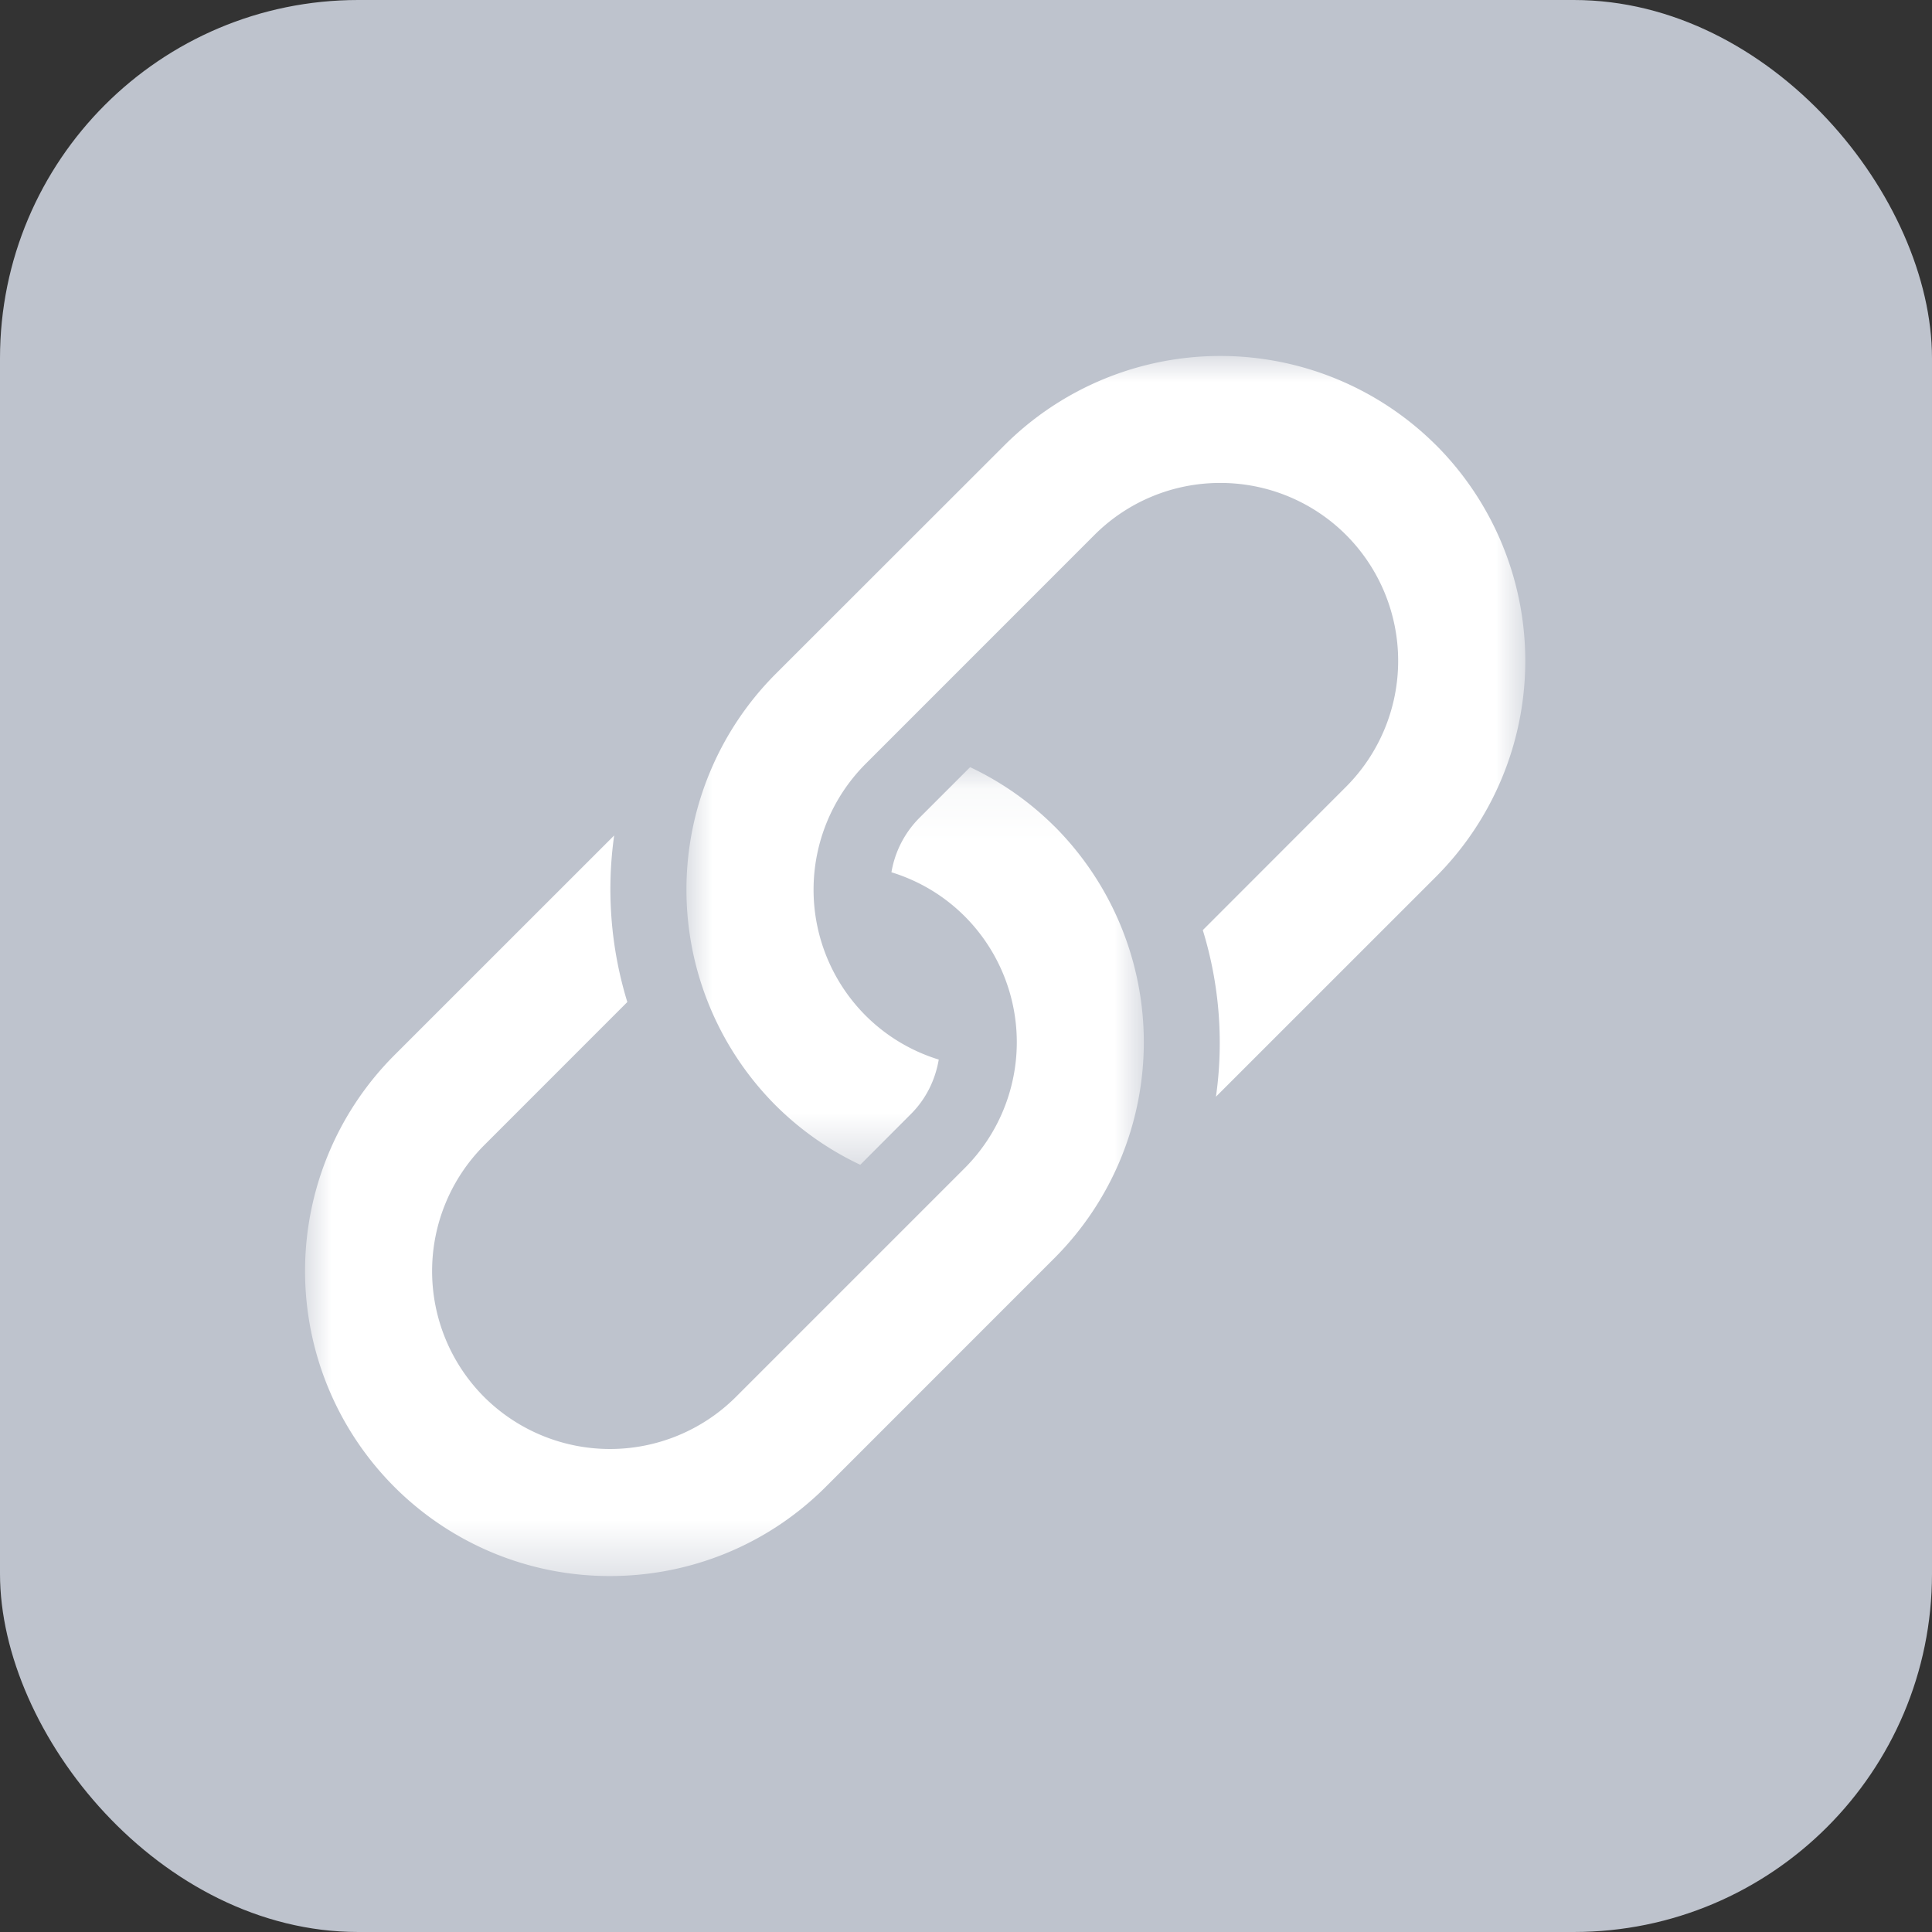 <svg xmlns="http://www.w3.org/2000/svg" xmlns:xlink="http://www.w3.org/1999/xlink" width="37" height="37" viewBox="0 0 37 37">
    <rect x="0" y="0" width="37" height="37" fill="#333333" stroke="none"/>
    <defs>
        <path id="a" d="M0 .087h16.064v15.492H0z"/>
        <path id="c" d="M.002 0h16.064v15.492H.002z"/>
    </defs>
    <g fill="none" fill-rule="evenodd">
        <rect width="37" height="37" fill="#BEC3CD" rx="6.86"/>
        <g transform="translate(5.842 14.605)">
            <mask id="b" fill="#fff">
                <use xlink:href="#a"/>
            </mask>
            <path fill="#FFF" d="M14.355 1.224A5.804 5.804 0 0 0 12.737.087l-.97.97A1.931 1.931 0 0 0 11.23 2.1c.514.158.998.438 1.404.844a3.413 3.413 0 0 1 0 4.821L8.25 12.149a3.414 3.414 0 0 1-4.82 0 3.413 3.413 0 0 1 0-4.821l2.742-2.743a7.357 7.357 0 0 1-.252-3.19L1.709 5.605a5.85 5.85 0 0 0 0 8.264 5.825 5.825 0 0 0 4.132 1.709c1.496 0 2.993-.57 4.132-1.709l4.382-4.383a5.85 5.85 0 0 0 0-8.263" mask="url(#b)"/>
        </g>
        <g transform="translate(13.145 6.816)">
            <mask id="d" fill="#fff">
                <use xlink:href="#c"/>
            </mask>
            <path fill="#FFF" d="M14.357 1.71a5.85 5.85 0 0 0-8.264 0L1.71 6.09a5.85 5.85 0 0 0 0 8.264 5.795 5.795 0 0 0 1.62 1.137l.968-.97c.296-.295.47-.662.535-1.045a3.394 3.394 0 0 1-1.401-.843 3.413 3.413 0 0 1 0-4.82L7.814 3.43a3.4 3.4 0 0 1 2.411-.997 3.4 3.4 0 0 1 2.41.997 3.413 3.413 0 0 1 0 4.82L9.89 10.997a7.345 7.345 0 0 1 .252 3.19l4.215-4.214a5.85 5.85 0 0 0 0-8.264" mask="url(#d)"/>
        </g>
    </g>
</svg>
